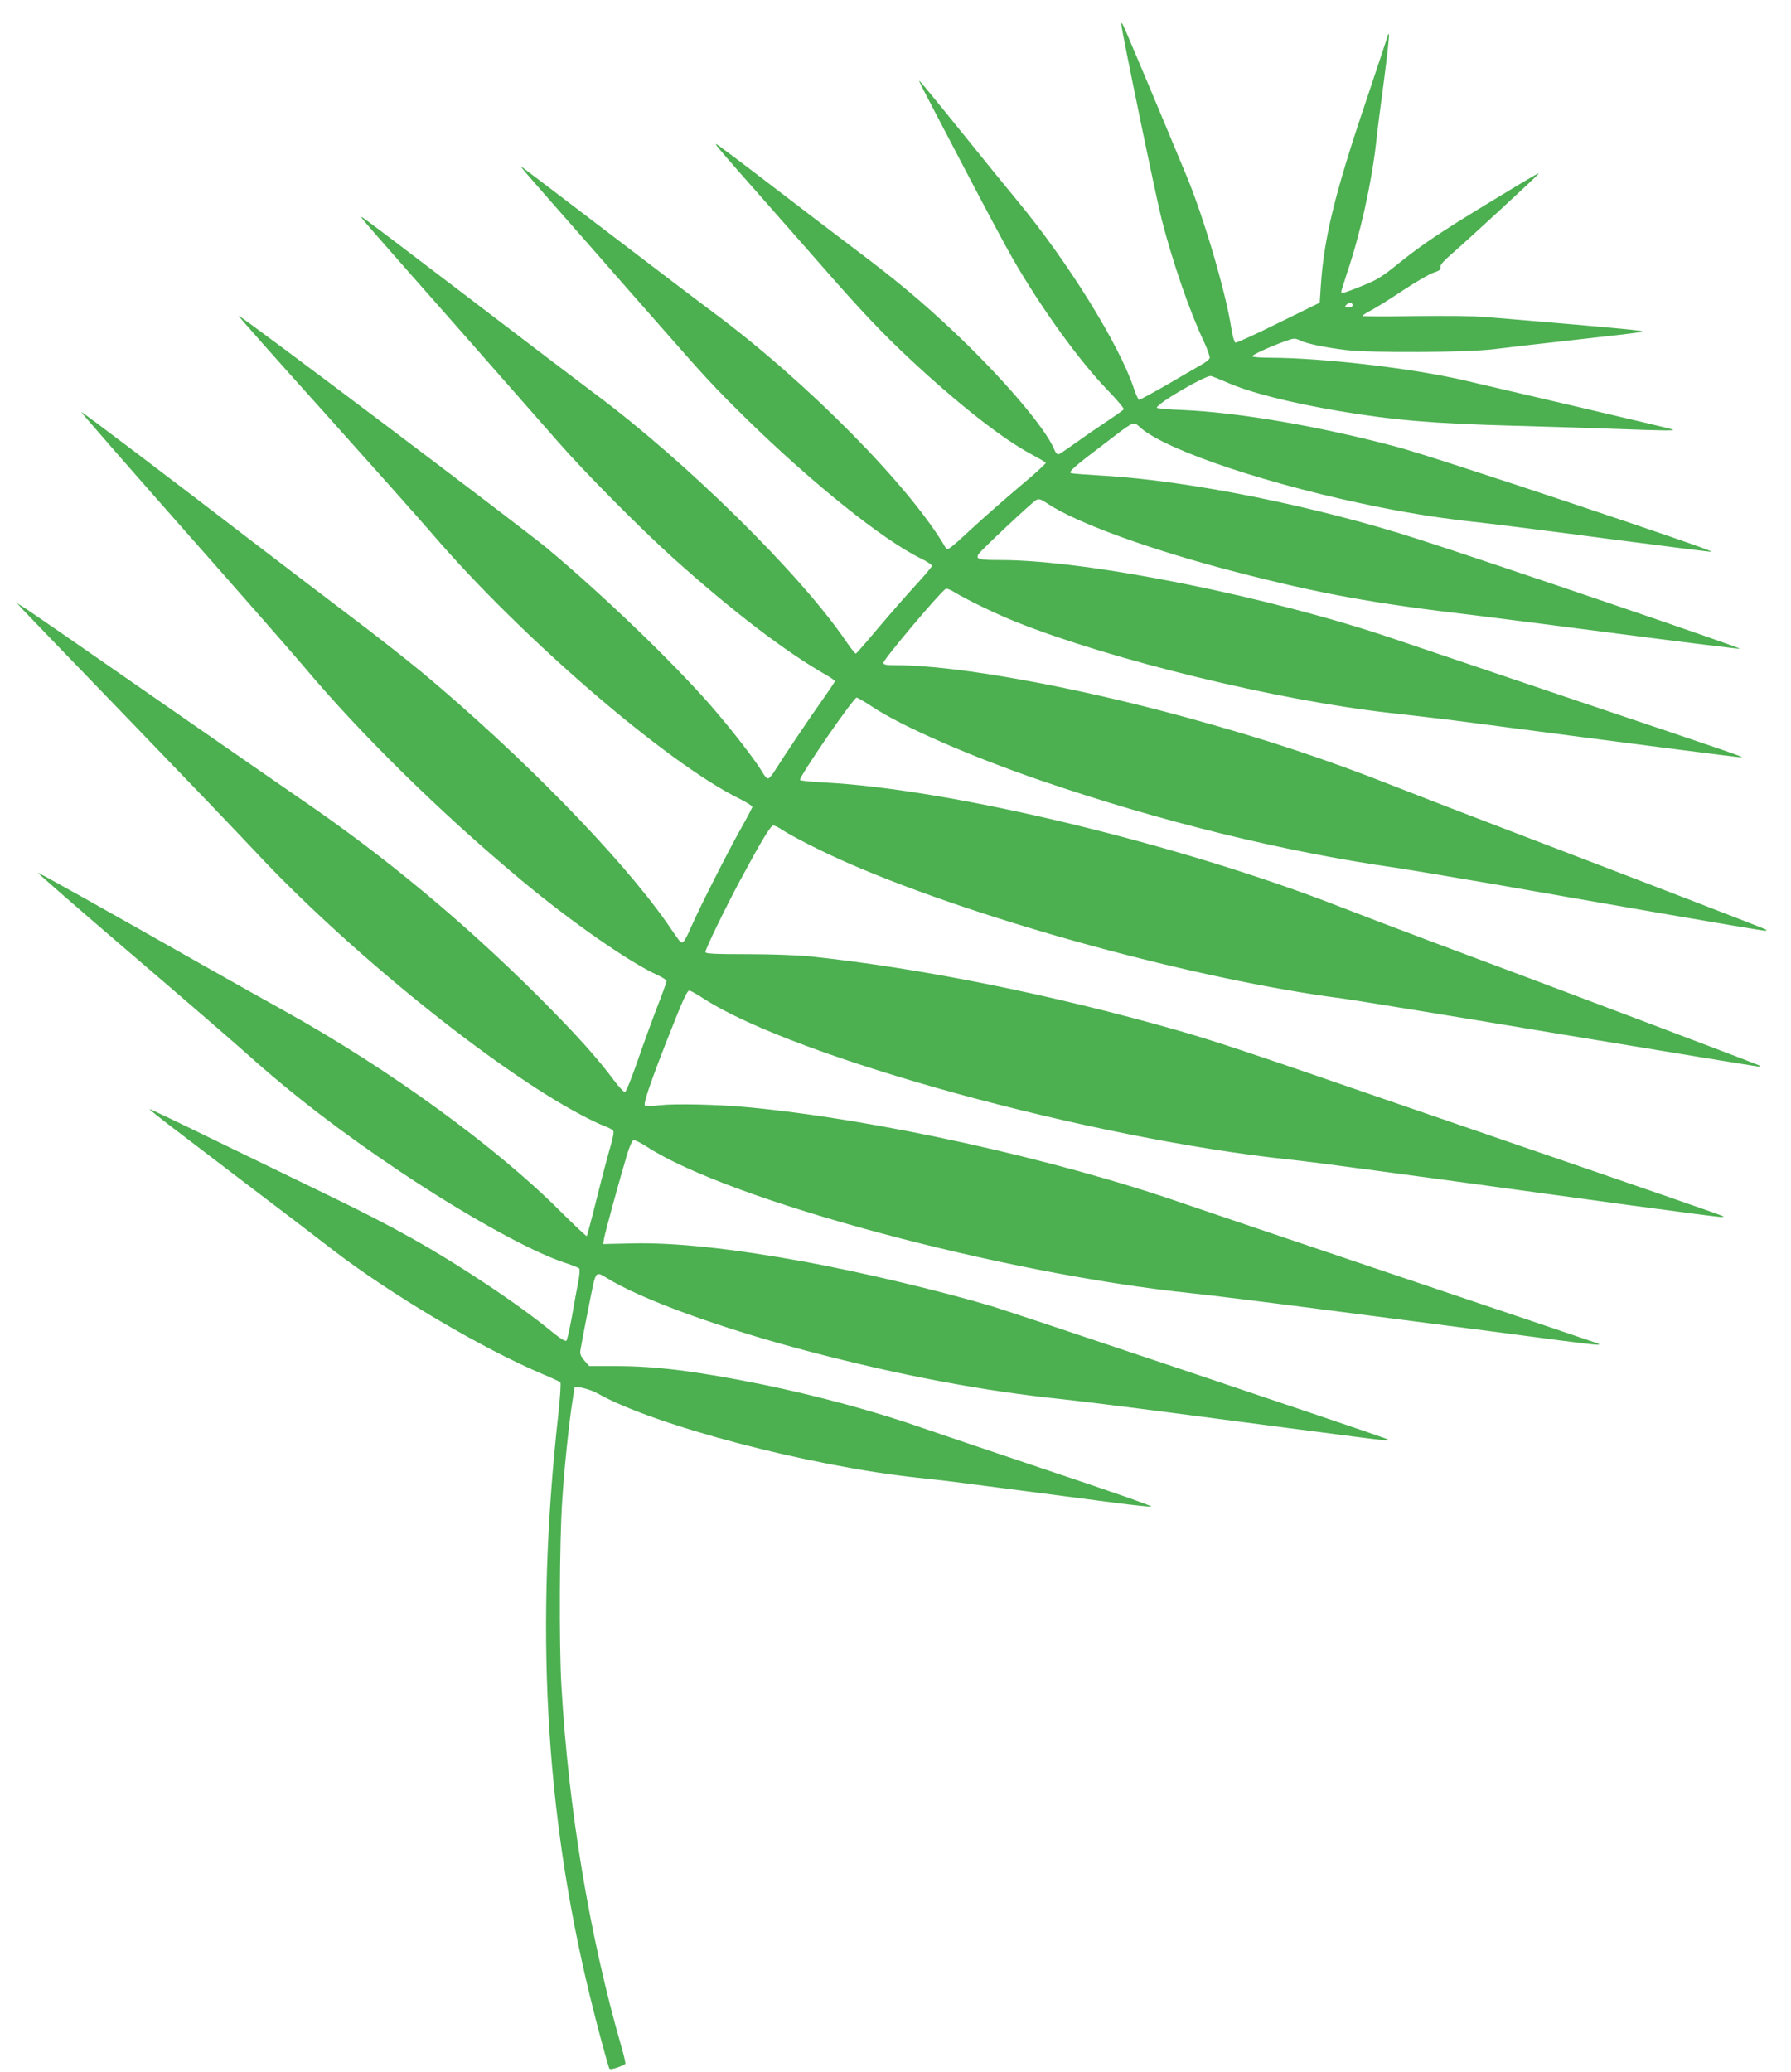 <?xml version="1.0" standalone="no"?>
<!DOCTYPE svg PUBLIC "-//W3C//DTD SVG 20010904//EN"
 "http://www.w3.org/TR/2001/REC-SVG-20010904/DTD/svg10.dtd">
<svg version="1.0" xmlns="http://www.w3.org/2000/svg"
 width="1107pt" height="1280pt" viewBox="0 0 1107 1280"
 preserveAspectRatio="xMidYMid meet">
<g transform="translate(0,1280) scale(0.1,-0.1)"
fill="#4caf50" stroke="none">
<path d="M6930 12655 c-1 -28 217 -1083 251 -1214 68 -263 173 -568 261 -753
22 -48 38 -93 35 -101 -3 -8 -25 -26 -49 -39 -24 -14 -118 -68 -210 -122 -92
-53 -172 -96 -177 -96 -5 0 -19 30 -32 68 -88 269 -411 790 -725 1167 -55 66
-211 258 -348 428 -136 169 -250 307 -252 307 -6 0 -14 16 264 -515 129 -247
268 -508 310 -580 175 -305 412 -633 585 -812 60 -62 106 -116 103 -122 -4 -5
-50 -38 -104 -74 -53 -35 -139 -94 -190 -131 -52 -37 -100 -70 -107 -72 -9 -4
-20 7 -30 32 -54 131 -324 446 -620 725 -198 187 -368 328 -610 509 -115 87
-354 269 -530 404 -176 135 -324 246 -328 246 -10 0 19 -34 328 -384 127 -144
281 -319 344 -391 211 -242 365 -405 527 -555 298 -278 572 -492 746 -585 48
-26 90 -50 92 -54 3 -4 -68 -69 -157 -143 -89 -75 -227 -196 -306 -269 -130
-121 -145 -132 -155 -115 -218 378 -858 1026 -1436 1455 -85 63 -382 289 -660
501 -278 212 -512 390 -520 395 -20 12 -38 32 381 -444 200 -228 417 -476 483
-550 261 -298 321 -363 512 -551 408 -400 849 -755 1087 -871 37 -18 67 -38
67 -45 0 -6 -45 -60 -101 -120 -55 -60 -159 -179 -231 -264 -71 -85 -133 -156
-138 -158 -4 -1 -31 32 -60 75 -280 413 -988 1111 -1555 1532 -82 61 -437 331
-788 599 -351 268 -643 489 -650 491 -15 5 -10 -1 593 -684 272 -309 553 -629
625 -711 155 -178 503 -529 705 -711 369 -331 696 -581 953 -727 26 -15 47
-30 47 -35 0 -4 -32 -52 -71 -107 -76 -106 -243 -355 -297 -441 -17 -29 -38
-53 -45 -53 -7 0 -23 18 -35 39 -38 68 -195 270 -318 411 -239 273 -672 689
-1014 974 -156 129 -1897 1442 -1905 1435 -2 -3 233 -268 522 -589 289 -322
591 -661 672 -755 552 -644 1452 -1419 1904 -1641 42 -21 77 -43 77 -49 0 -5
-32 -66 -71 -135 -82 -146 -250 -478 -304 -600 -48 -109 -57 -119 -79 -88 -9
12 -43 60 -74 106 -288 411 -899 1035 -1512 1547 -91 75 -286 229 -435 341
-148 112 -391 297 -540 411 -611 469 -1130 862 -1133 858 -2 -2 281 -327 629
-721 349 -394 685 -778 748 -853 351 -418 840 -899 1341 -1317 311 -260 677
-514 848 -590 28 -13 52 -29 52 -35 0 -6 -25 -77 -57 -158 -31 -80 -86 -231
-122 -335 -36 -104 -71 -191 -78 -193 -6 -2 -36 30 -67 71 -104 140 -240 291
-465 516 -464 463 -954 870 -1476 1226 -104 72 -426 294 -715 495 -656 456
-966 671 -1005 694 l-30 19 35 -39 c19 -21 310 -322 645 -669 336 -348 690
-717 787 -821 571 -613 1475 -1345 2018 -1632 52 -28 116 -59 142 -68 26 -10
52 -23 57 -29 7 -8 1 -41 -15 -96 -14 -47 -52 -190 -84 -318 -32 -129 -61
-236 -63 -239 -3 -2 -74 65 -159 149 -397 399 -1063 883 -1704 1239 -117 65
-331 185 -476 267 -677 384 -1051 593 -1054 590 -2 -2 256 -227 574 -499 317
-271 640 -550 717 -619 281 -252 584 -484 937 -721 401 -269 814 -499 1022
-568 48 -16 92 -33 96 -38 5 -4 2 -42 -6 -83 -8 -41 -26 -138 -39 -214 -14
-77 -29 -144 -34 -149 -6 -6 -38 13 -83 50 -110 90 -246 189 -413 300 -318
211 -570 353 -975 548 -151 73 -461 223 -689 334 -227 111 -415 201 -417 199
-1 -2 48 -42 109 -89 62 -47 289 -220 505 -385 217 -164 448 -341 515 -393
361 -278 924 -611 1302 -771 55 -23 104 -46 108 -50 5 -4 -1 -93 -12 -196
-145 -1306 -83 -2451 194 -3591 44 -182 100 -389 120 -450 3 -9 15 -8 50 3 25
9 47 19 50 23 2 5 -9 55 -26 112 -196 682 -325 1459 -369 2223 -15 260 -12
894 5 1146 13 203 43 491 65 625 5 33 10 64 10 69 0 17 93 -4 144 -33 348
-197 1310 -450 1981 -521 55 -6 136 -15 180 -20 132 -17 836 -108 1047 -136
108 -14 205 -24 215 -22 10 2 -274 102 -632 221 -357 120 -706 238 -775 262
-292 103 -665 204 -1010 274 -393 79 -645 111 -891 111 l-167 0 -30 34 c-22
26 -28 41 -25 62 12 72 66 346 79 406 18 77 25 80 82 44 208 -131 703 -311
1247 -454 571 -150 1081 -246 1575 -297 85 -9 393 -47 685 -85 291 -38 618
-81 725 -95 107 -14 281 -36 385 -50 218 -28 247 -30 190 -9 -106 40 -2288
773 -2415 811 -309 93 -803 211 -1167 278 -453 82 -799 119 -1066 113 l-179
-4 6 36 c6 37 99 375 142 518 14 46 31 85 39 88 7 3 45 -16 85 -42 511 -331
2197 -783 3365 -904 110 -11 526 -63 925 -115 399 -52 815 -106 925 -120 110
-15 301 -39 425 -56 243 -31 268 -33 230 -17 -14 5 -545 185 -1180 398 -635
214 -1253 423 -1373 464 -801 278 -1913 523 -2702 596 -183 17 -444 22 -535
12 -49 -6 -89 -7 -94 -2 -11 10 34 143 139 410 95 241 121 300 136 300 7 0 48
-23 92 -52 570 -365 2393 -864 3627 -993 142 -15 605 -77 2086 -280 303 -41
562 -75 575 -74 32 1 70 -13 -856 306 -440 151 -1009 347 -1265 435 -832 287
-1012 346 -1240 412 -786 224 -1594 386 -2280 458 -69 7 -241 13 -382 13 -206
0 -258 3 -258 13 0 19 122 270 214 442 133 247 189 340 206 340 8 0 31 -11 50
-24 66 -44 265 -145 425 -214 812 -352 2143 -715 3050 -832 50 -6 644 -103
1322 -216 678 -112 1238 -204 1245 -204 9 1 8 3 -2 9 -15 9 -1330 506 -2015
761 -203 76 -455 172 -560 213 -996 391 -2423 735 -3208 773 -76 4 -140 11
-142 15 -10 15 330 509 350 509 6 0 49 -25 96 -56 183 -122 614 -310 1048
-458 737 -252 1491 -437 2181 -536 80 -12 350 -57 600 -100 250 -44 728 -127
1062 -185 334 -58 615 -105 625 -105 15 1 16 2 3 9 -15 9 -763 297 -1585 611
-247 94 -565 217 -705 272 -428 169 -802 293 -1292 427 -702 192 -1416 320
-1780 321 -71 0 -88 3 -88 15 0 20 343 428 385 457 5 4 28 -4 50 -18 80 -49
258 -135 382 -185 592 -236 1612 -485 2318 -564 268 -30 391 -45 540 -65 915
-120 1614 -210 1626 -209 22 1 -9 12 -1011 349 -520 176 -1026 346 -1125 380
-774 264 -1900 490 -2441 490 -133 0 -153 5 -137 35 13 23 335 325 359 337 17
8 30 3 67 -22 178 -120 646 -290 1172 -425 513 -133 851 -194 1460 -265 99
-12 506 -64 905 -116 399 -52 734 -93 744 -92 18 3 -1527 529 -1994 679 -623
201 -1408 359 -1935 390 -104 6 -197 13 -205 16 -19 6 20 41 200 177 202 154
182 145 231 102 169 -144 811 -357 1479 -490 217 -43 392 -70 625 -95 99 -11
456 -56 794 -101 338 -44 622 -80 630 -79 40 2 -1719 589 -1944 648 -480 128
-978 213 -1325 228 -88 3 -160 10 -160 14 0 26 304 203 335 196 11 -3 56 -21
100 -40 137 -61 388 -125 690 -176 336 -57 589 -78 1080 -91 220 -6 508 -15
640 -20 132 -5 267 -9 300 -9 57 1 58 1 25 11 -36 10 -1098 259 -1290 303
-326 73 -863 134 -1177 135 -62 0 -113 4 -113 9 0 9 102 56 198 91 60 22 65
22 97 7 41 -20 150 -43 281 -59 152 -19 754 -16 919 5 72 9 294 35 495 57 201
22 381 43 400 47 32 6 30 7 -30 14 -60 8 -592 54 -910 80 -83 7 -258 9 -452 6
-175 -3 -318 -2 -318 1 0 4 26 20 58 37 31 16 119 71 195 122 76 50 160 99
186 108 39 13 48 20 44 34 -3 13 17 37 75 87 99 86 532 485 532 491 0 6 -33
-13 -300 -175 -309 -188 -420 -262 -570 -383 -99 -80 -130 -99 -223 -136 -110
-44 -127 -49 -127 -35 0 4 18 60 39 125 79 235 147 539 176 790 8 76 31 257
51 404 19 146 32 268 29 271 -3 3 -5 3 -5 0 0 -3 -65 -198 -144 -434 -186
-551 -253 -828 -272 -1117 l-7 -107 -255 -125 c-140 -70 -260 -124 -266 -122
-7 3 -18 42 -25 87 -33 219 -170 685 -275 938 -189 455 -387 926 -396 940 -5
9 -10 13 -10 7z m1430 -1740 c0 -10 -10 -15 -26 -15 -22 0 -25 2 -14 15 7 8
19 15 26 15 8 0 14 -7 14 -15z"/>
</g>
</svg>
